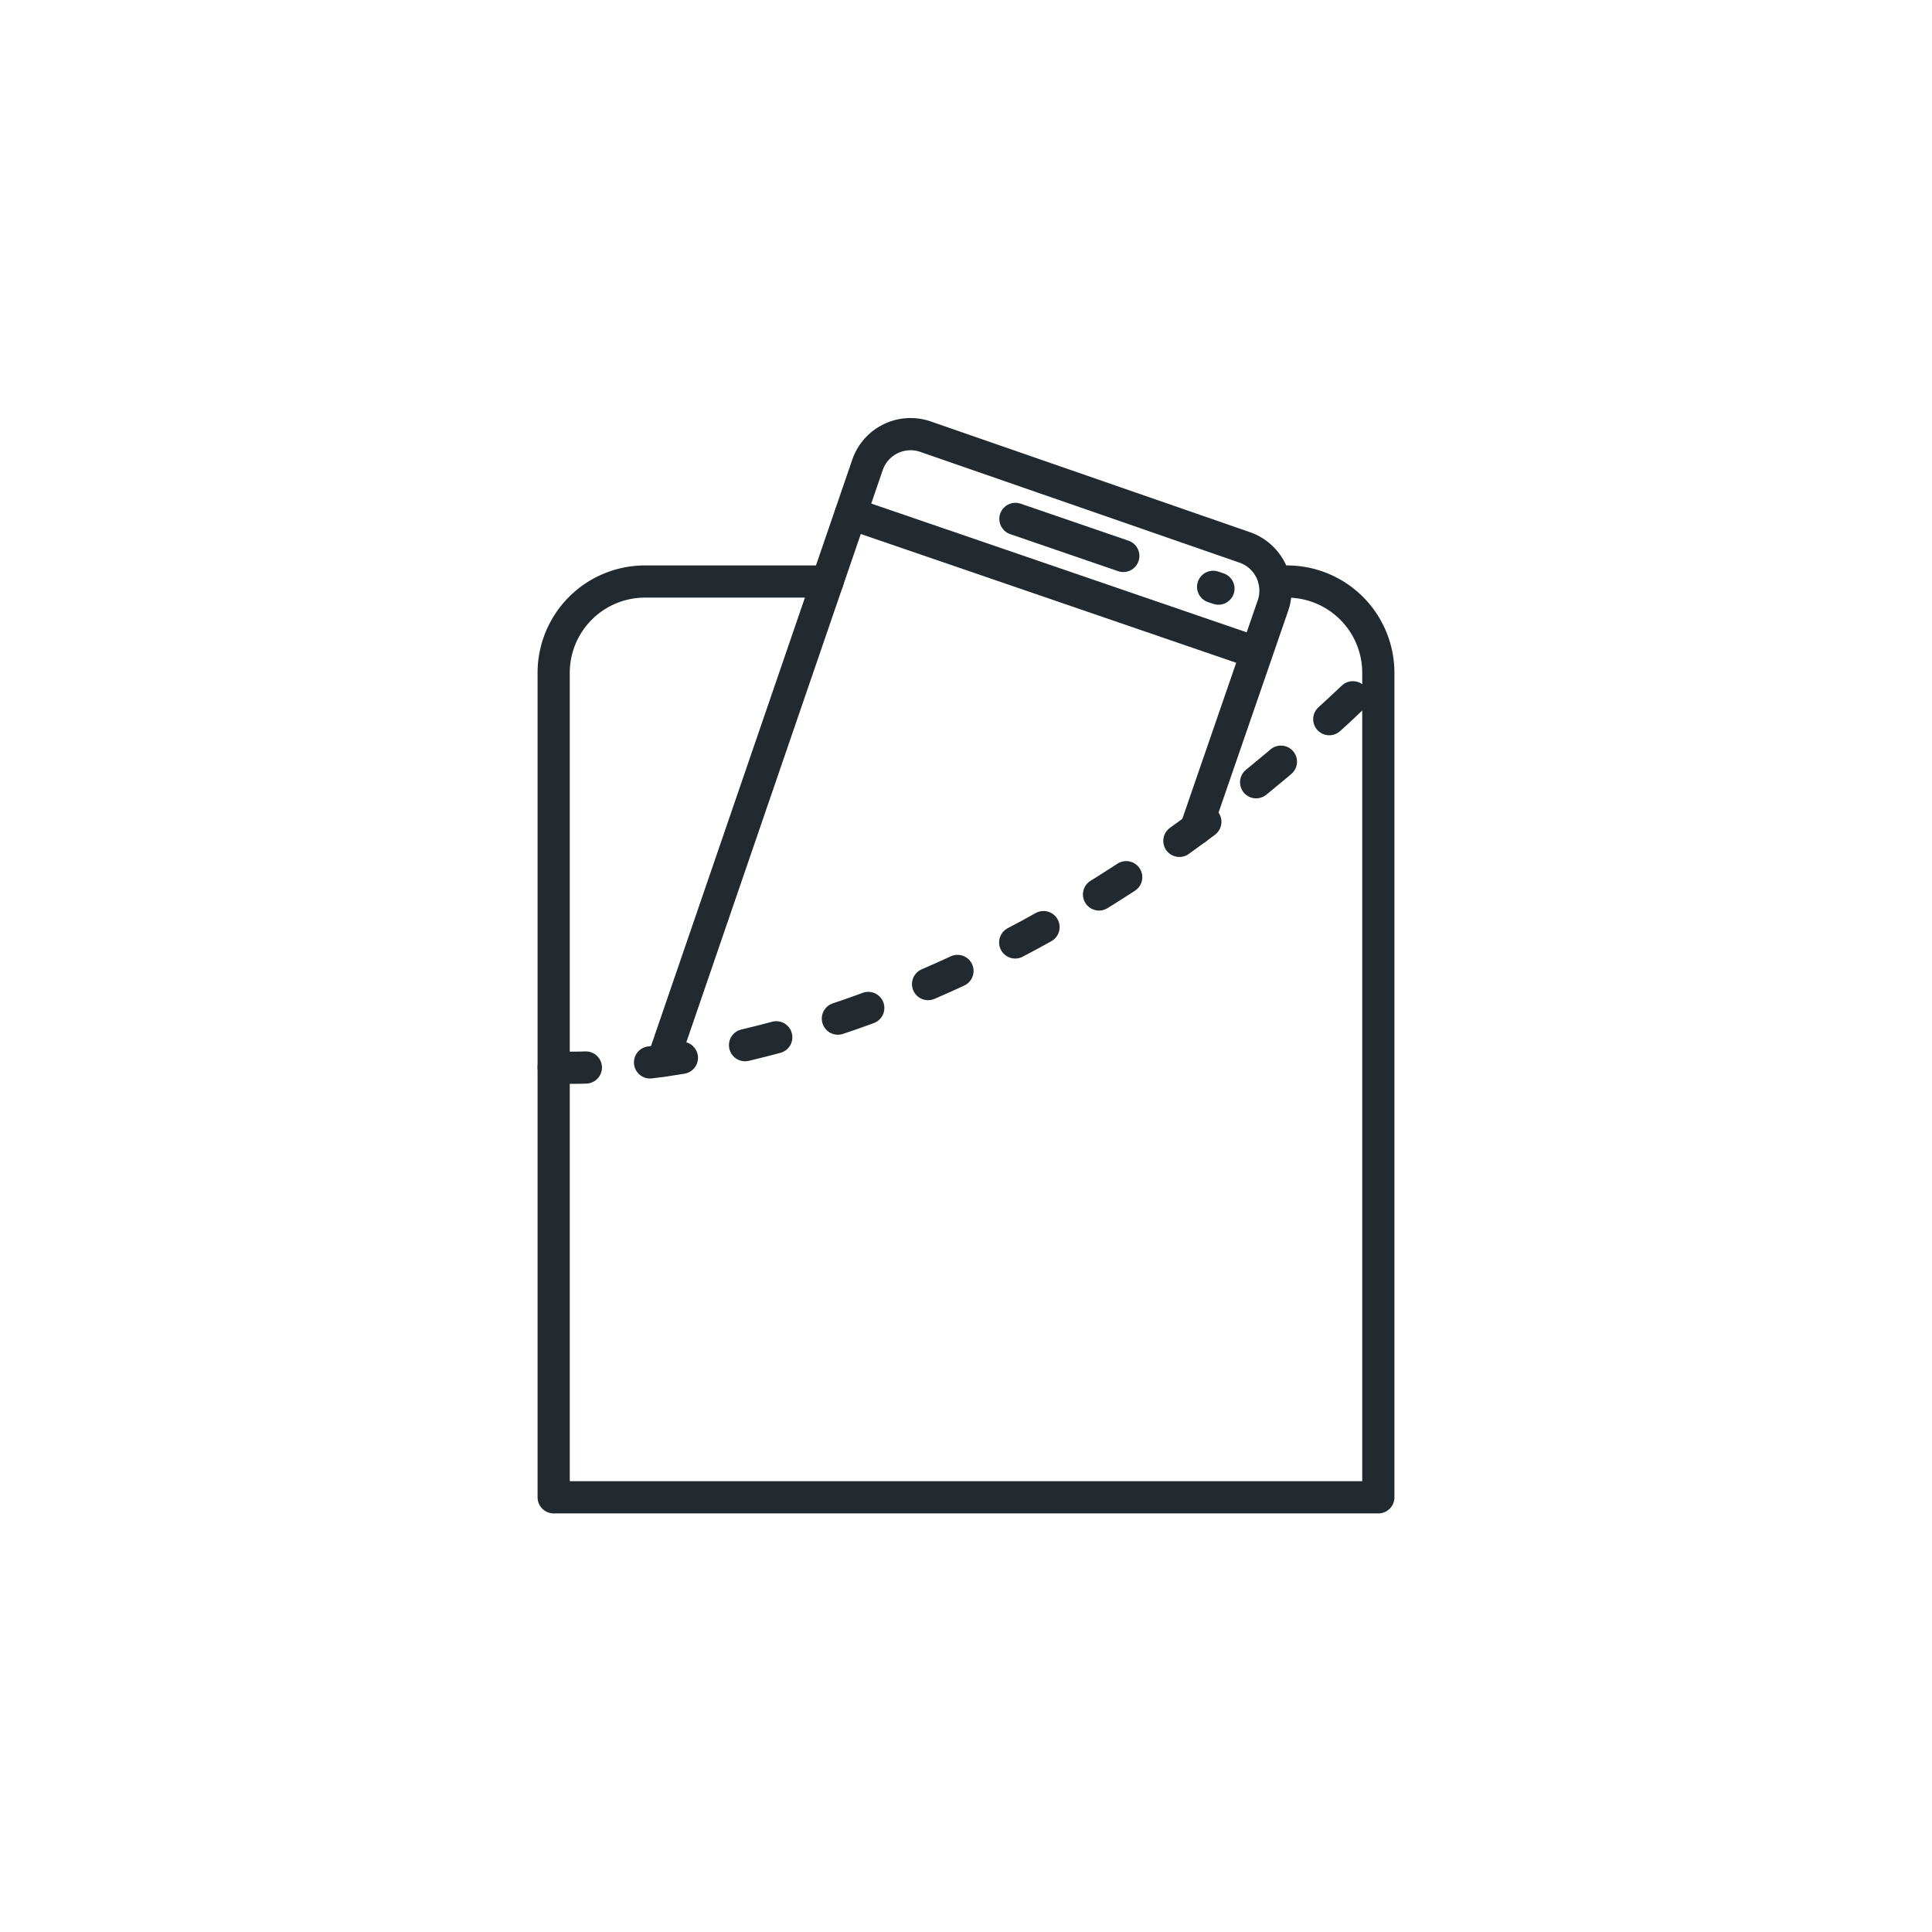 <svg id="Layer_1" data-name="Layer 1" xmlns="http://www.w3.org/2000/svg" viewBox="0 0 120 120"><defs><style>.cls-1,.cls-2{fill:none;stroke:#222a30;stroke-linecap:round;stroke-linejoin:round;stroke-width:2px;}.cls-2{stroke-dasharray:2 4;}</style></defs><path class="cls-1" d="M79.17,36.12h.77a5.67,5.67,0,0,1,5.67,5.67V93H34.39V41.79a5.67,5.67,0,0,1,5.67-5.67H51.4"/><path class="cls-2" d="M34.39,66.29s24.34,1.91,51.22-24.5"/><path class="cls-1" d="M41.18,65.88l12.7-37a2.83,2.83,0,0,1,3.6-1.76L77.31,34a2.84,2.84,0,0,1,1.76,3.6L74.28,51.48"/><line class="cls-1" x1="52.85" y1="31.9" x2="78.04" y2="40.54"/><line class="cls-1" x1="63.07" y1="32.23" x2="69.77" y2="34.53"/><line class="cls-1" x1="75.35" y1="36.45" x2="75.68" y2="36.56"/></svg>